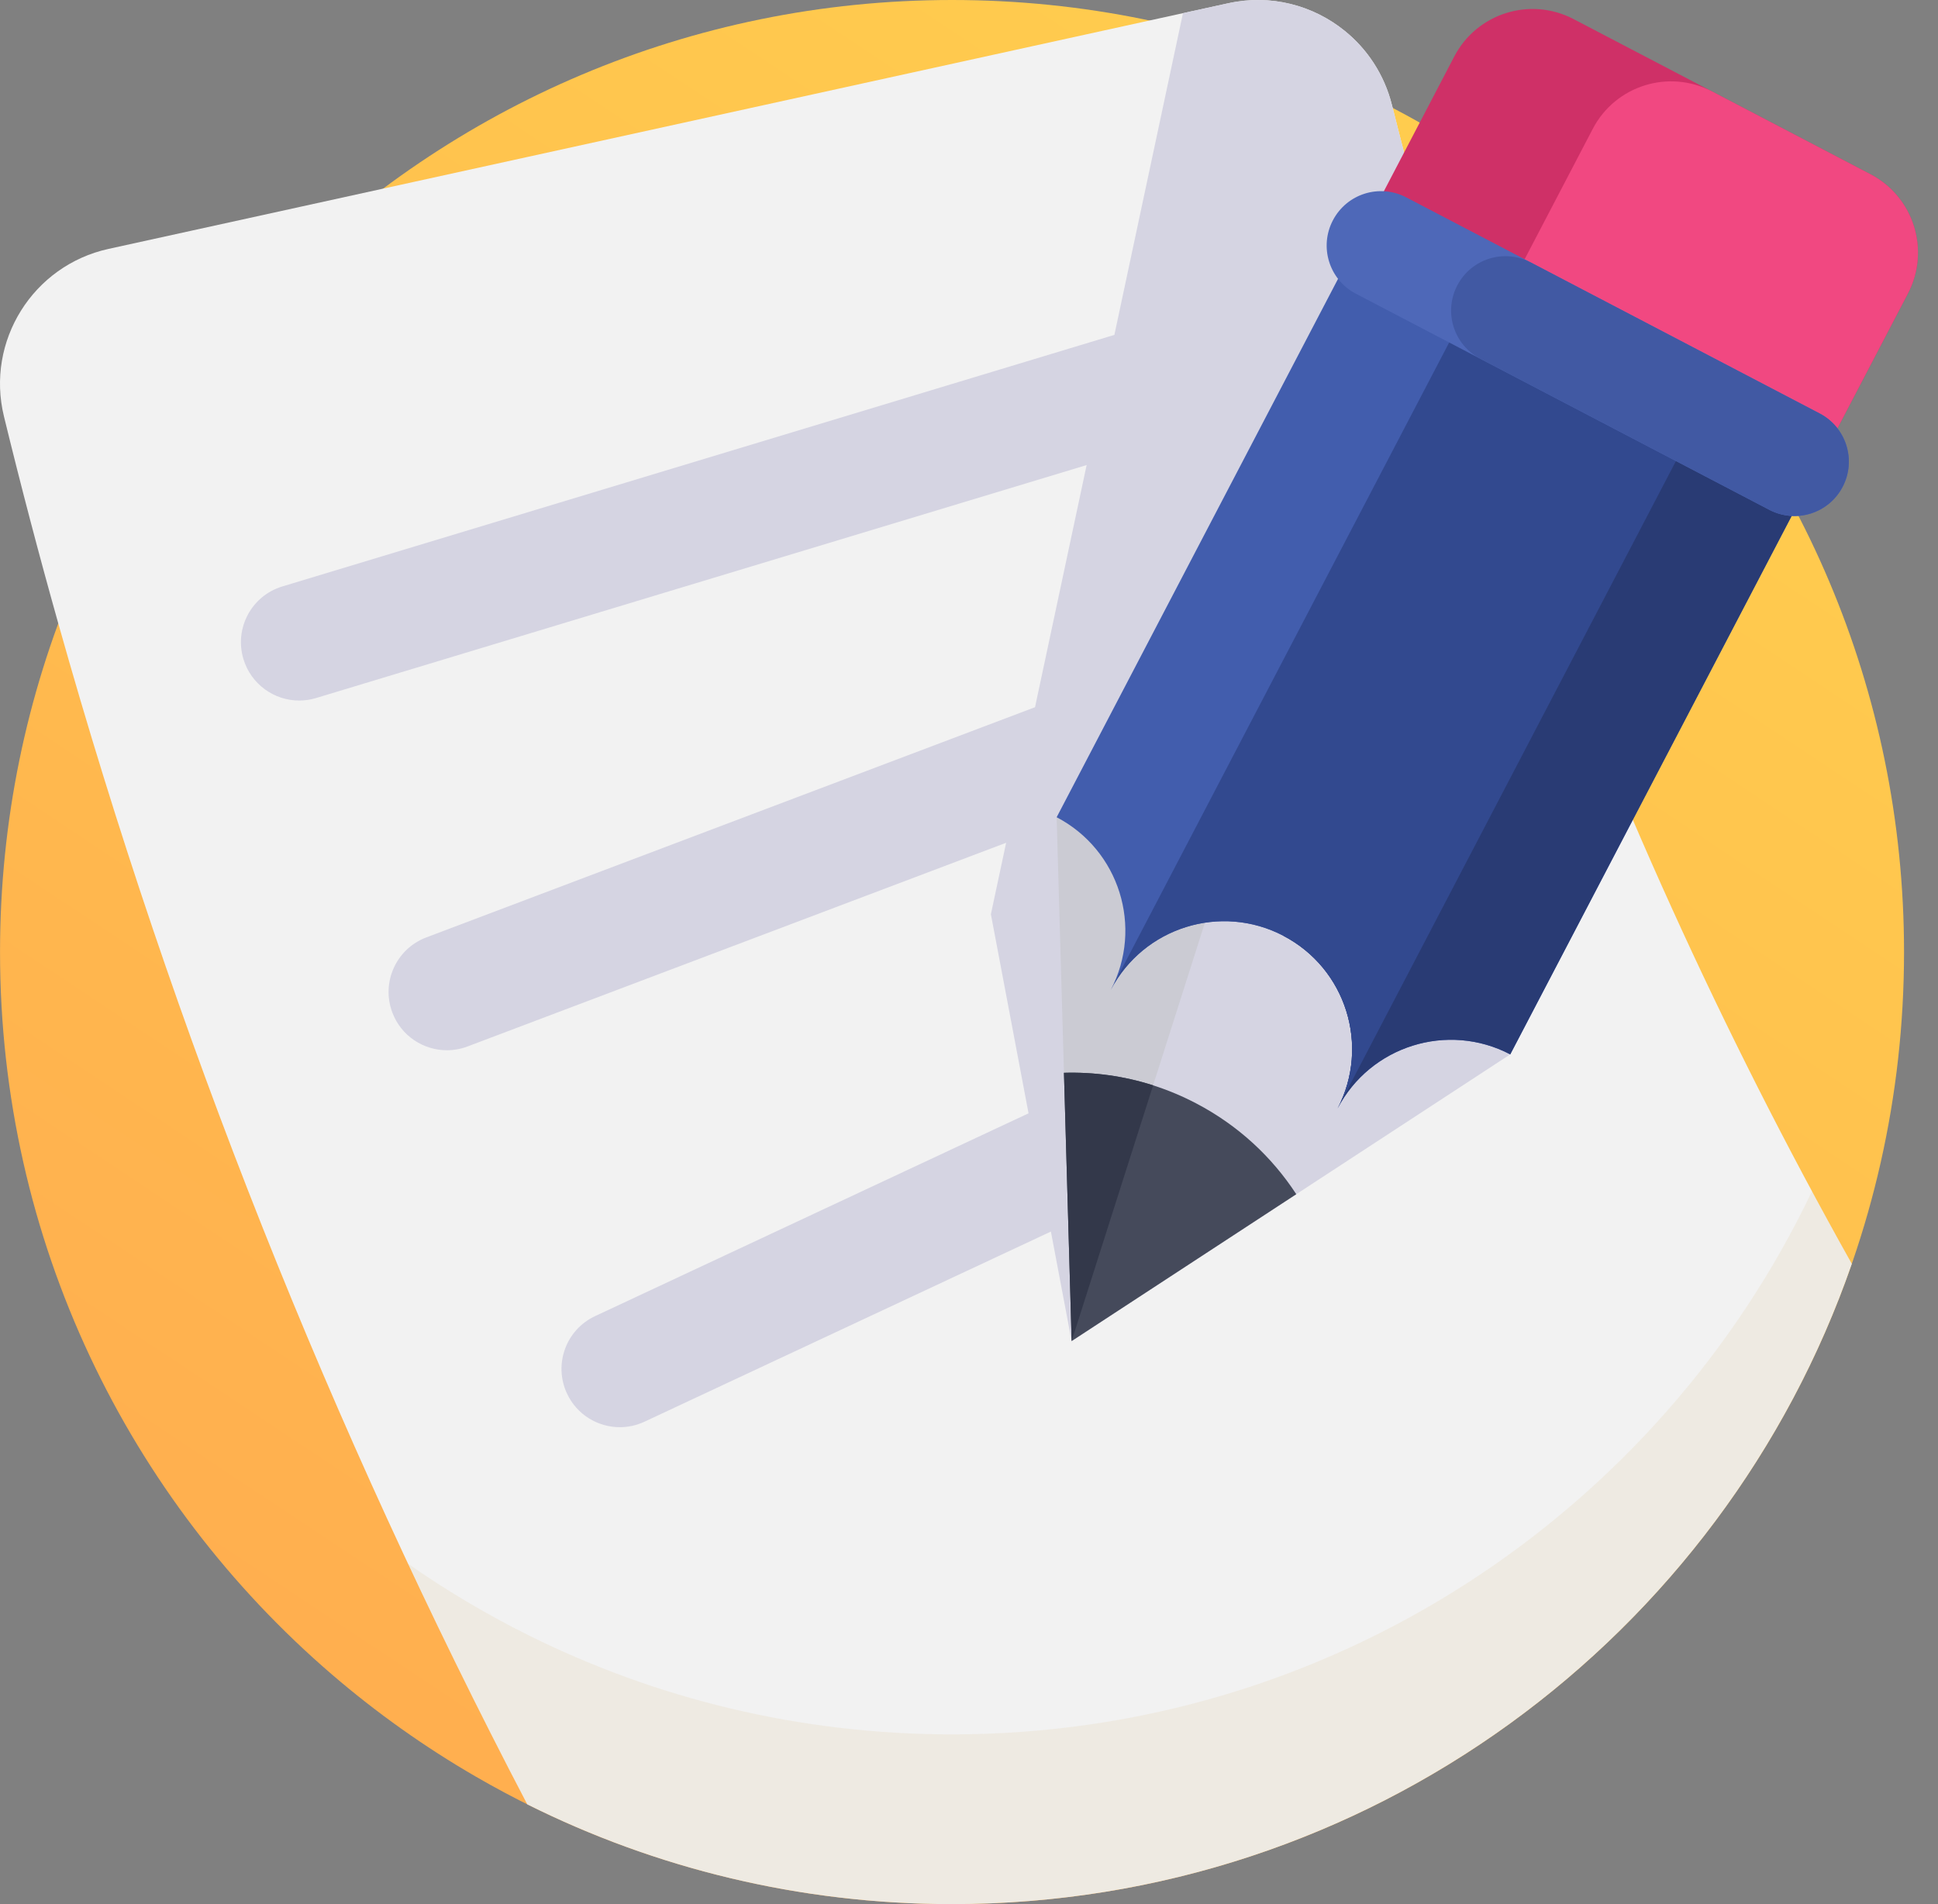 <svg width="57" height="56" viewBox="0 0 57 56" fill="none" xmlns="http://www.w3.org/2000/svg">
<rect x="0" y="0" width="57" height="56" fill="#808080" stroke="none"/>
<path d="M56.001 28C56.001 36.497 52.216 44.11 46.24 49.245C44.931 50.37 43.518 51.376 42.015 52.246C40.864 52.913 39.66 53.501 38.413 54C37.138 54.511 35.817 54.931 34.457 55.251C32.992 55.598 31.483 55.828 29.939 55.934C29.299 55.978 28.652 56 28.001 56C27.35 56 26.703 55.978 26.063 55.934C24.519 55.829 23.009 55.598 21.544 55.251C20.184 54.931 18.863 54.511 17.588 54C16.341 53.501 15.138 52.913 13.987 52.246C12.484 51.376 11.069 50.369 9.761 49.245C3.785 44.109 0.001 36.496 0.001 28C0.001 12.536 12.537 0 28.001 0C43.465 0 56.001 12.536 56.001 28Z" fill="url(#paint0_linear)"/>
<path d="M54.465 37.169C50.668 48.13 40.253 56 28.001 56C23.512 56 19.269 54.944 15.508 53.066C9.723 42.011 5.098 30.371 1.714 18.334C1.146 16.315 0.613 14.285 0.116 12.245C-0.423 10.032 0.968 7.808 3.193 7.32C5.884 6.73 8.575 6.139 11.266 5.548C18.78 3.901 26.293 2.251 33.808 0.603C34.136 0.531 34.465 0.459 34.793 0.387C35.237 0.29 35.682 0.192 36.128 0.095C37.38 -0.179 38.624 0.156 39.55 0.907C40.216 1.445 40.717 2.197 40.94 3.09C40.947 3.118 40.954 3.146 40.962 3.174C41.447 5.11 41.972 7.033 42.539 8.943C43.227 11.258 43.974 13.553 44.781 15.826C47.397 23.201 50.637 30.34 54.465 37.169Z" fill="#F2F2F2"/>
<path d="M42.539 8.943L31.518 39.441L29.144 26.888L34.793 0.387C35.237 0.29 35.682 0.192 36.128 0.095C37.38 -0.179 38.624 0.156 39.55 0.907C40.216 1.445 40.717 2.197 40.94 3.09C40.947 3.118 40.954 3.146 40.962 3.174C41.446 5.11 41.972 7.033 42.539 8.943Z" fill="#D5D4E2"/>
<path d="M54.465 37.169C50.668 48.13 40.254 56 28.001 56C23.512 56 19.27 54.944 15.508 53.066C14.287 50.733 13.117 48.373 12.001 45.989C13.114 46.766 14.286 47.464 15.508 48.075C19.27 49.952 23.512 51.008 28.001 51.008C39.16 51.008 48.795 44.48 53.294 35.034C53.678 35.75 54.068 36.461 54.465 37.169Z" fill="#BD932B" fill-opacity="0.08"/>
<path d="M8.8 20.603C8.064 20.603 7.384 20.125 7.16 19.384C6.886 18.478 7.398 17.521 8.305 17.247L37.79 8.333C38.697 8.059 39.653 8.571 39.927 9.478C40.201 10.384 39.689 11.341 38.782 11.615L9.297 20.529C9.131 20.579 8.964 20.603 8.8 20.603Z" fill="#D5D4E2"/>
<path d="M13.144 30.888C12.451 30.888 11.799 30.466 11.54 29.78C11.205 28.894 11.652 27.905 12.537 27.57L39.737 17.284C40.622 16.95 41.612 17.396 41.947 18.282C42.282 19.167 41.835 20.157 40.95 20.491L13.75 30.777C13.55 30.852 13.345 30.888 13.144 30.888Z" fill="#D5D4E2"/>
<path d="M18.23 41.974C17.586 41.974 16.968 41.608 16.677 40.986C16.275 40.128 16.645 39.108 17.503 38.707L34.36 30.821C35.218 30.42 36.238 30.79 36.639 31.647C37.041 32.505 36.671 33.525 35.813 33.926L18.956 41.812C18.721 41.922 18.474 41.974 18.23 41.974Z" fill="#D5D4E2"/>
<path d="M44.419 31.009L38.126 35.122L31.519 39.441L31.293 31.551L31.078 24.036L34.145 24.17L42.389 24.534L44.419 31.009Z" fill="#D5D4E2"/>
<path d="M31.519 39.441L31.293 31.551L31.078 24.036L34.145 24.17L35.438 27.138L31.519 39.441Z" fill="#CBCBD3"/>
<path d="M56.115 8.632L53.431 13.767L40.09 6.795L42.774 1.659C43.439 0.387 45.008 -0.104 46.279 0.56L55.016 5.126C56.287 5.791 56.779 7.36 56.115 8.632Z" fill="#CF3067"/>
<path d="M56.115 8.632L53.431 13.767L44.163 8.923L46.847 3.788C47.512 2.516 49.081 2.024 50.353 2.689L55.016 5.126C56.288 5.791 56.779 7.36 56.115 8.632Z" fill="#F14881"/>
<path d="M53.369 13.885L44.419 31.009C42.577 30.046 40.303 30.759 39.34 32.6C40.303 30.759 39.59 28.485 37.748 27.522C35.907 26.559 33.633 27.272 32.67 29.114C33.633 27.272 32.92 24.998 31.078 24.035L40.028 6.912L53.369 13.885Z" fill="#425DAD"/>
<path d="M53.369 13.885L44.419 31.009C42.578 30.046 40.303 30.759 39.341 32.6C40.303 30.759 39.591 28.485 37.749 27.522L46.699 10.399L53.369 13.885Z" fill="#293B74"/>
<path d="M50.033 12.142L39.34 32.601C40.303 30.759 39.59 28.485 37.748 27.522C35.907 26.559 33.633 27.272 32.67 29.114L43.363 8.656L50.033 12.142Z" fill="#32498F"/>
<path d="M54.195 14.317C53.99 14.709 53.647 14.981 53.257 15.103C52.867 15.225 52.43 15.198 52.038 14.993L39.878 8.638C39.095 8.229 38.793 7.263 39.202 6.481C39.407 6.089 39.75 5.817 40.14 5.695C40.53 5.573 40.967 5.6 41.359 5.804L53.519 12.16C54.302 12.569 54.604 13.534 54.195 14.317Z" fill="#4E68B8"/>
<path d="M54.196 14.317C53.991 14.709 53.647 14.981 53.257 15.103C52.867 15.225 52.43 15.198 52.038 14.993L43.538 10.55C42.755 10.141 42.453 9.176 42.862 8.393C43.067 8.001 43.41 7.73 43.8 7.608C44.19 7.485 44.627 7.512 45.019 7.717L53.519 12.16C54.302 12.569 54.605 13.535 54.196 14.317Z" fill="#4159A3"/>
<path d="M38.126 35.122L31.519 39.441L31.293 31.551C32.166 31.525 33.054 31.644 33.915 31.92C34.343 32.057 34.764 32.232 35.175 32.447C36.416 33.095 37.412 34.027 38.126 35.122Z" fill="#454A5B"/>
<path d="M31.519 39.441L31.293 31.551C32.166 31.525 33.054 31.645 33.915 31.92L31.519 39.441Z" fill="#33384A"/>
<defs>
<linearGradient id="paint0_linear" x1="44.073" y1="5.936" x2="-5.991" y2="81.256" gradientUnits="userSpaceOnUse">
<stop stop-color="#FFCC4E"/>
<stop offset="1" stop-color="#FF9C4F"/>
</linearGradient>
</defs>
</svg>
